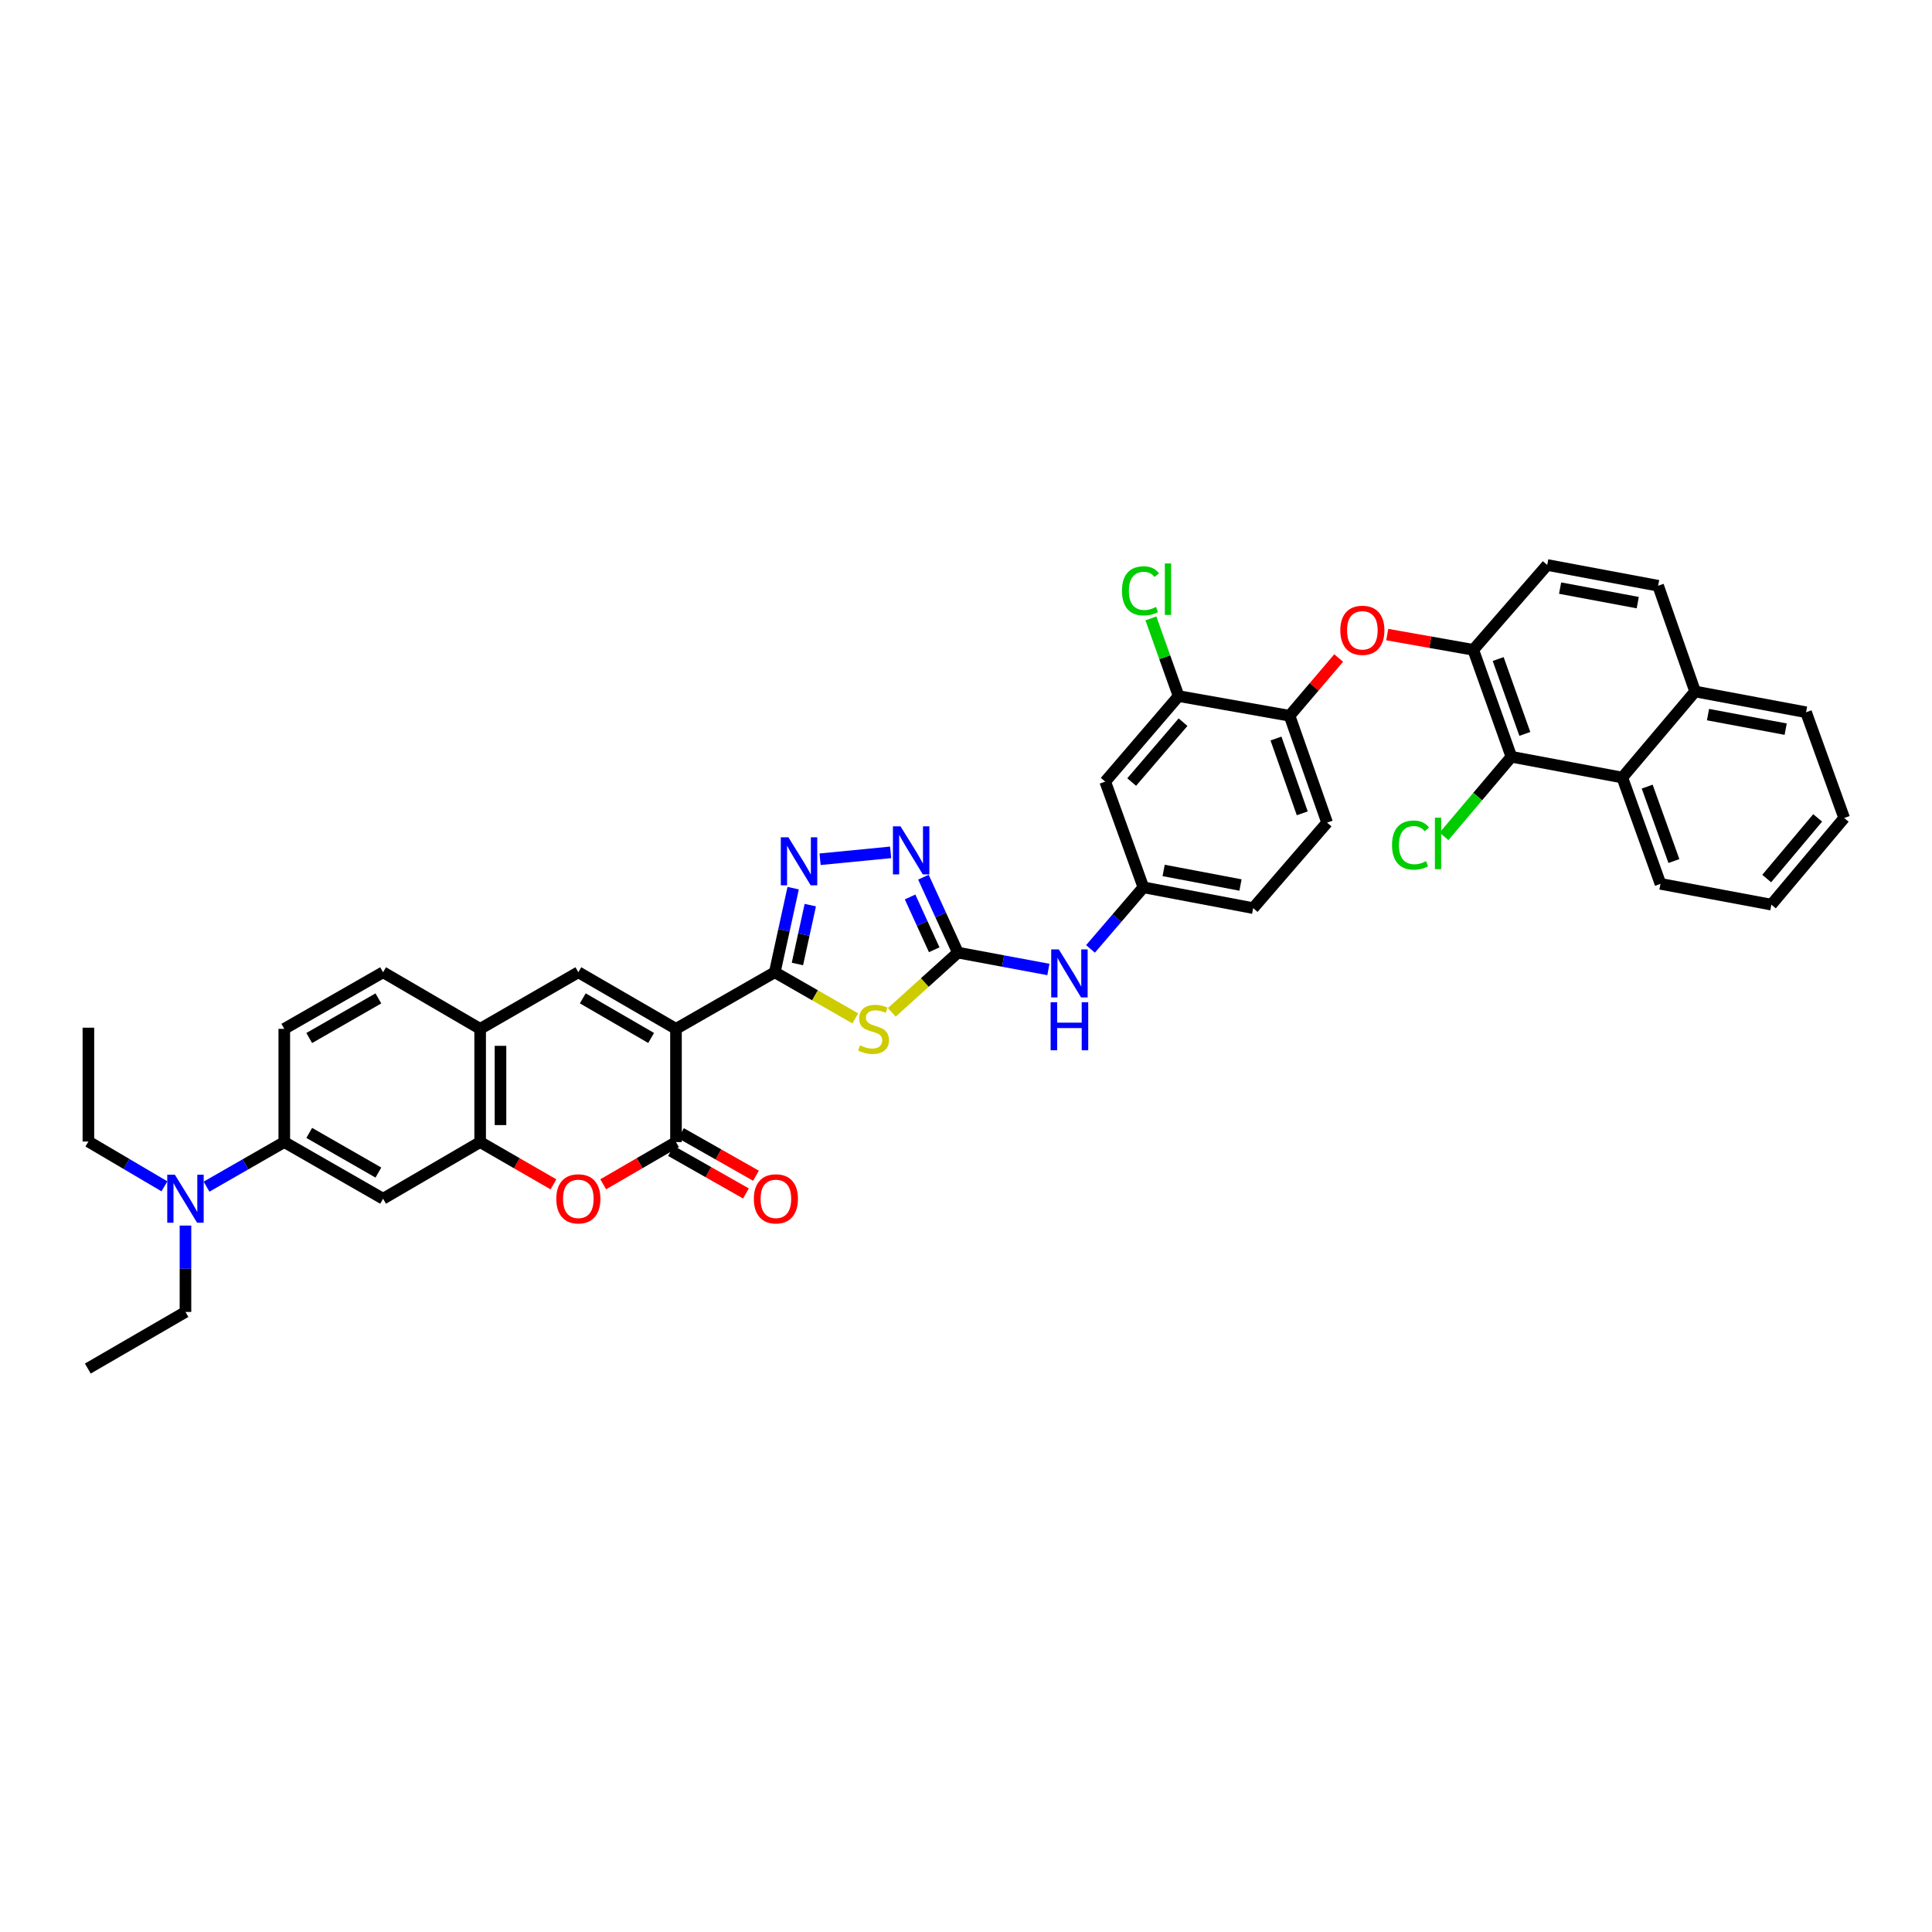 <?xml version='1.0' encoding='iso-8859-1'?>
<svg version='1.1' baseProfile='full'
              xmlns='http://www.w3.org/2000/svg'
                      xmlns:rdkit='http://www.rdkit.org/xml'
                      xmlns:xlink='http://www.w3.org/1999/xlink'
                  xml:space='preserve'
width='1000px' height='1000px' viewBox='0 0 1000 1000'>
<!-- END OF HEADER -->
<rect style='opacity:1.0;fill:#FFFFFF;stroke:none' width='1000' height='1000' x='0' y='0'> </rect>
<path class='bond-0' d='M 349.888,532.53 L 401.023,503.237' style='fill:none;fill-rule:evenodd;stroke:#000000;stroke-width:6px;stroke-linecap:butt;stroke-linejoin:miter;stroke-opacity:1' />
<path class='bond-2' d='M 349.888,532.53 L 349.888,591.134' style='fill:none;fill-rule:evenodd;stroke:#000000;stroke-width:6px;stroke-linecap:butt;stroke-linejoin:miter;stroke-opacity:1' />
<path class='bond-5' d='M 349.888,532.53 L 299.349,503.237' style='fill:none;fill-rule:evenodd;stroke:#000000;stroke-width:6px;stroke-linecap:butt;stroke-linejoin:miter;stroke-opacity:1' />
<path class='bond-5' d='M 337.024,537.25 L 301.647,516.745' style='fill:none;fill-rule:evenodd;stroke:#000000;stroke-width:6px;stroke-linecap:butt;stroke-linejoin:miter;stroke-opacity:1' />
<path class='bond-1' d='M 401.023,503.237 L 421.863,515.177' style='fill:none;fill-rule:evenodd;stroke:#000000;stroke-width:6px;stroke-linecap:butt;stroke-linejoin:miter;stroke-opacity:1' />
<path class='bond-1' d='M 421.863,515.177 L 442.703,527.118' style='fill:none;fill-rule:evenodd;stroke:#CCCC00;stroke-width:6px;stroke-linecap:butt;stroke-linejoin:miter;stroke-opacity:1' />
<path class='bond-4' d='M 401.023,503.237 L 405.781,481.473' style='fill:none;fill-rule:evenodd;stroke:#000000;stroke-width:6px;stroke-linecap:butt;stroke-linejoin:miter;stroke-opacity:1' />
<path class='bond-4' d='M 405.781,481.473 L 410.539,459.71' style='fill:none;fill-rule:evenodd;stroke:#0000FF;stroke-width:6px;stroke-linecap:butt;stroke-linejoin:miter;stroke-opacity:1' />
<path class='bond-4' d='M 412.743,498.958 L 416.073,483.723' style='fill:none;fill-rule:evenodd;stroke:#000000;stroke-width:6px;stroke-linecap:butt;stroke-linejoin:miter;stroke-opacity:1' />
<path class='bond-4' d='M 416.073,483.723 L 419.403,468.489' style='fill:none;fill-rule:evenodd;stroke:#0000FF;stroke-width:6px;stroke-linecap:butt;stroke-linejoin:miter;stroke-opacity:1' />
<path class='bond-3' d='M 461.59,523.996 L 478.7,508.533' style='fill:none;fill-rule:evenodd;stroke:#CCCC00;stroke-width:6px;stroke-linecap:butt;stroke-linejoin:miter;stroke-opacity:1' />
<path class='bond-3' d='M 478.7,508.533 L 495.809,493.07' style='fill:none;fill-rule:evenodd;stroke:#000000;stroke-width:6px;stroke-linecap:butt;stroke-linejoin:miter;stroke-opacity:1' />
<path class='bond-7' d='M 349.888,591.134 L 331.055,602.06' style='fill:none;fill-rule:evenodd;stroke:#000000;stroke-width:6px;stroke-linecap:butt;stroke-linejoin:miter;stroke-opacity:1' />
<path class='bond-7' d='M 331.055,602.06 L 312.222,612.987' style='fill:none;fill-rule:evenodd;stroke:#FF0000;stroke-width:6px;stroke-linecap:butt;stroke-linejoin:miter;stroke-opacity:1' />
<path class='bond-20' d='M 347.289,595.716 L 366.698,606.72' style='fill:none;fill-rule:evenodd;stroke:#000000;stroke-width:6px;stroke-linecap:butt;stroke-linejoin:miter;stroke-opacity:1' />
<path class='bond-20' d='M 366.698,606.72 L 386.106,617.725' style='fill:none;fill-rule:evenodd;stroke:#FF0000;stroke-width:6px;stroke-linecap:butt;stroke-linejoin:miter;stroke-opacity:1' />
<path class='bond-20' d='M 352.486,586.552 L 371.894,597.556' style='fill:none;fill-rule:evenodd;stroke:#000000;stroke-width:6px;stroke-linecap:butt;stroke-linejoin:miter;stroke-opacity:1' />
<path class='bond-20' d='M 371.894,597.556 L 391.302,608.56' style='fill:none;fill-rule:evenodd;stroke:#FF0000;stroke-width:6px;stroke-linecap:butt;stroke-linejoin:miter;stroke-opacity:1' />
<path class='bond-17' d='M 495.809,493.07 L 519.224,497.436' style='fill:none;fill-rule:evenodd;stroke:#000000;stroke-width:6px;stroke-linecap:butt;stroke-linejoin:miter;stroke-opacity:1' />
<path class='bond-17' d='M 519.224,497.436 L 542.639,501.802' style='fill:none;fill-rule:evenodd;stroke:#0000FF;stroke-width:6px;stroke-linecap:butt;stroke-linejoin:miter;stroke-opacity:1' />
<path class='bond-41' d='M 495.809,493.07 L 486.884,473.55' style='fill:none;fill-rule:evenodd;stroke:#000000;stroke-width:6px;stroke-linecap:butt;stroke-linejoin:miter;stroke-opacity:1' />
<path class='bond-41' d='M 486.884,473.55 L 477.958,454.03' style='fill:none;fill-rule:evenodd;stroke:#0000FF;stroke-width:6px;stroke-linecap:butt;stroke-linejoin:miter;stroke-opacity:1' />
<path class='bond-41' d='M 483.551,491.595 L 477.303,477.931' style='fill:none;fill-rule:evenodd;stroke:#000000;stroke-width:6px;stroke-linecap:butt;stroke-linejoin:miter;stroke-opacity:1' />
<path class='bond-41' d='M 477.303,477.931 L 471.055,464.267' style='fill:none;fill-rule:evenodd;stroke:#0000FF;stroke-width:6px;stroke-linecap:butt;stroke-linejoin:miter;stroke-opacity:1' />
<path class='bond-6' d='M 424.464,444.746 L 460.995,441.18' style='fill:none;fill-rule:evenodd;stroke:#0000FF;stroke-width:6px;stroke-linecap:butt;stroke-linejoin:miter;stroke-opacity:1' />
<path class='bond-11' d='M 299.349,503.237 L 248.523,532.53' style='fill:none;fill-rule:evenodd;stroke:#000000;stroke-width:6px;stroke-linecap:butt;stroke-linejoin:miter;stroke-opacity:1' />
<path class='bond-40' d='M 286.469,613.026 L 267.496,602.08' style='fill:none;fill-rule:evenodd;stroke:#FF0000;stroke-width:6px;stroke-linecap:butt;stroke-linejoin:miter;stroke-opacity:1' />
<path class='bond-40' d='M 267.496,602.08 L 248.523,591.134' style='fill:none;fill-rule:evenodd;stroke:#000000;stroke-width:6px;stroke-linecap:butt;stroke-linejoin:miter;stroke-opacity:1' />
<path class='bond-8' d='M 248.523,591.134 L 248.523,532.53' style='fill:none;fill-rule:evenodd;stroke:#000000;stroke-width:6px;stroke-linecap:butt;stroke-linejoin:miter;stroke-opacity:1' />
<path class='bond-8' d='M 259.058,582.343 L 259.058,541.32' style='fill:none;fill-rule:evenodd;stroke:#000000;stroke-width:6px;stroke-linecap:butt;stroke-linejoin:miter;stroke-opacity:1' />
<path class='bond-12' d='M 248.523,591.134 L 198.283,620.456' style='fill:none;fill-rule:evenodd;stroke:#000000;stroke-width:6px;stroke-linecap:butt;stroke-linejoin:miter;stroke-opacity:1' />
<path class='bond-9' d='M 782.286,391.706 L 762.568,336.35' style='fill:none;fill-rule:evenodd;stroke:#000000;stroke-width:6px;stroke-linecap:butt;stroke-linejoin:miter;stroke-opacity:1' />
<path class='bond-9' d='M 789.253,379.867 L 775.45,341.118' style='fill:none;fill-rule:evenodd;stroke:#000000;stroke-width:6px;stroke-linecap:butt;stroke-linejoin:miter;stroke-opacity:1' />
<path class='bond-14' d='M 782.286,391.706 L 839.702,402.457' style='fill:none;fill-rule:evenodd;stroke:#000000;stroke-width:6px;stroke-linecap:butt;stroke-linejoin:miter;stroke-opacity:1' />
<path class='bond-29' d='M 782.286,391.706 L 764.845,412.306' style='fill:none;fill-rule:evenodd;stroke:#000000;stroke-width:6px;stroke-linecap:butt;stroke-linejoin:miter;stroke-opacity:1' />
<path class='bond-29' d='M 764.845,412.306 L 747.403,432.907' style='fill:none;fill-rule:evenodd;stroke:#00CC00;stroke-width:6px;stroke-linecap:butt;stroke-linejoin:miter;stroke-opacity:1' />
<path class='bond-10' d='M 762.568,336.35 L 740.298,332.404' style='fill:none;fill-rule:evenodd;stroke:#000000;stroke-width:6px;stroke-linecap:butt;stroke-linejoin:miter;stroke-opacity:1' />
<path class='bond-10' d='M 740.298,332.404 L 718.029,328.458' style='fill:none;fill-rule:evenodd;stroke:#FF0000;stroke-width:6px;stroke-linecap:butt;stroke-linejoin:miter;stroke-opacity:1' />
<path class='bond-23' d='M 762.568,336.35 L 800.834,292.431' style='fill:none;fill-rule:evenodd;stroke:#000000;stroke-width:6px;stroke-linecap:butt;stroke-linejoin:miter;stroke-opacity:1' />
<path class='bond-24' d='M 248.523,532.53 L 198.283,503.237' style='fill:none;fill-rule:evenodd;stroke:#000000;stroke-width:6px;stroke-linecap:butt;stroke-linejoin:miter;stroke-opacity:1' />
<path class='bond-42' d='M 198.283,620.456 L 147.147,591.134' style='fill:none;fill-rule:evenodd;stroke:#000000;stroke-width:6px;stroke-linecap:butt;stroke-linejoin:miter;stroke-opacity:1' />
<path class='bond-42' d='M 195.853,606.919 L 160.058,586.393' style='fill:none;fill-rule:evenodd;stroke:#000000;stroke-width:6px;stroke-linecap:butt;stroke-linejoin:miter;stroke-opacity:1' />
<path class='bond-13' d='M 692.896,340.59 L 680.184,355.531' style='fill:none;fill-rule:evenodd;stroke:#FF0000;stroke-width:6px;stroke-linecap:butt;stroke-linejoin:miter;stroke-opacity:1' />
<path class='bond-13' d='M 680.184,355.531 L 667.472,370.472' style='fill:none;fill-rule:evenodd;stroke:#000000;stroke-width:6px;stroke-linecap:butt;stroke-linejoin:miter;stroke-opacity:1' />
<path class='bond-32' d='M 839.702,402.457 L 859.461,457.485' style='fill:none;fill-rule:evenodd;stroke:#000000;stroke-width:6px;stroke-linecap:butt;stroke-linejoin:miter;stroke-opacity:1' />
<path class='bond-32' d='M 852.581,407.151 L 866.412,445.671' style='fill:none;fill-rule:evenodd;stroke:#000000;stroke-width:6px;stroke-linecap:butt;stroke-linejoin:miter;stroke-opacity:1' />
<path class='bond-44' d='M 839.702,402.457 L 877.382,357.912' style='fill:none;fill-rule:evenodd;stroke:#000000;stroke-width:6px;stroke-linecap:butt;stroke-linejoin:miter;stroke-opacity:1' />
<path class='bond-15' d='M 667.472,370.472 L 686.903,425.781' style='fill:none;fill-rule:evenodd;stroke:#000000;stroke-width:6px;stroke-linecap:butt;stroke-linejoin:miter;stroke-opacity:1' />
<path class='bond-15' d='M 660.447,382.26 L 674.049,420.976' style='fill:none;fill-rule:evenodd;stroke:#000000;stroke-width:6px;stroke-linecap:butt;stroke-linejoin:miter;stroke-opacity:1' />
<path class='bond-43' d='M 667.472,370.472 L 610.044,360.3' style='fill:none;fill-rule:evenodd;stroke:#000000;stroke-width:6px;stroke-linecap:butt;stroke-linejoin:miter;stroke-opacity:1' />
<path class='bond-16' d='M 147.147,591.134 L 147.147,532.53' style='fill:none;fill-rule:evenodd;stroke:#000000;stroke-width:6px;stroke-linecap:butt;stroke-linejoin:miter;stroke-opacity:1' />
<path class='bond-22' d='M 147.147,591.134 L 127.024,602.67' style='fill:none;fill-rule:evenodd;stroke:#000000;stroke-width:6px;stroke-linecap:butt;stroke-linejoin:miter;stroke-opacity:1' />
<path class='bond-22' d='M 127.024,602.67 L 106.902,614.206' style='fill:none;fill-rule:evenodd;stroke:#0000FF;stroke-width:6px;stroke-linecap:butt;stroke-linejoin:miter;stroke-opacity:1' />
<path class='bond-21' d='M 564.433,491.15 L 578.126,475.213' style='fill:none;fill-rule:evenodd;stroke:#0000FF;stroke-width:6px;stroke-linecap:butt;stroke-linejoin:miter;stroke-opacity:1' />
<path class='bond-21' d='M 578.126,475.213 L 591.819,459.276' style='fill:none;fill-rule:evenodd;stroke:#000000;stroke-width:6px;stroke-linecap:butt;stroke-linejoin:miter;stroke-opacity:1' />
<path class='bond-18' d='M 610.044,360.3 L 572.06,404.559' style='fill:none;fill-rule:evenodd;stroke:#000000;stroke-width:6px;stroke-linecap:butt;stroke-linejoin:miter;stroke-opacity:1' />
<path class='bond-18' d='M 612.341,373.8 L 585.752,404.781' style='fill:none;fill-rule:evenodd;stroke:#000000;stroke-width:6px;stroke-linecap:butt;stroke-linejoin:miter;stroke-opacity:1' />
<path class='bond-30' d='M 610.044,360.3 L 602.873,340.186' style='fill:none;fill-rule:evenodd;stroke:#000000;stroke-width:6px;stroke-linecap:butt;stroke-linejoin:miter;stroke-opacity:1' />
<path class='bond-30' d='M 602.873,340.186 L 595.702,320.073' style='fill:none;fill-rule:evenodd;stroke:#00CC00;stroke-width:6px;stroke-linecap:butt;stroke-linejoin:miter;stroke-opacity:1' />
<path class='bond-19' d='M 572.06,404.559 L 591.819,459.276' style='fill:none;fill-rule:evenodd;stroke:#000000;stroke-width:6px;stroke-linecap:butt;stroke-linejoin:miter;stroke-opacity:1' />
<path class='bond-31' d='M 591.819,459.276 L 648.638,470.045' style='fill:none;fill-rule:evenodd;stroke:#000000;stroke-width:6px;stroke-linecap:butt;stroke-linejoin:miter;stroke-opacity:1' />
<path class='bond-31' d='M 602.303,450.541 L 642.077,458.079' style='fill:none;fill-rule:evenodd;stroke:#000000;stroke-width:6px;stroke-linecap:butt;stroke-linejoin:miter;stroke-opacity:1' />
<path class='bond-33' d='M 85.112,614.042 L 65.433,602.448' style='fill:none;fill-rule:evenodd;stroke:#0000FF;stroke-width:6px;stroke-linecap:butt;stroke-linejoin:miter;stroke-opacity:1' />
<path class='bond-33' d='M 65.433,602.448 L 45.753,590.853' style='fill:none;fill-rule:evenodd;stroke:#000000;stroke-width:6px;stroke-linecap:butt;stroke-linejoin:miter;stroke-opacity:1' />
<path class='bond-34' d='M 95.999,634.353 L 95.999,656.707' style='fill:none;fill-rule:evenodd;stroke:#0000FF;stroke-width:6px;stroke-linecap:butt;stroke-linejoin:miter;stroke-opacity:1' />
<path class='bond-34' d='M 95.999,656.707 L 95.999,679.06' style='fill:none;fill-rule:evenodd;stroke:#000000;stroke-width:6px;stroke-linecap:butt;stroke-linejoin:miter;stroke-opacity:1' />
<path class='bond-28' d='M 800.834,292.431 L 858.249,303.182' style='fill:none;fill-rule:evenodd;stroke:#000000;stroke-width:6px;stroke-linecap:butt;stroke-linejoin:miter;stroke-opacity:1' />
<path class='bond-28' d='M 807.507,304.398 L 847.698,311.925' style='fill:none;fill-rule:evenodd;stroke:#000000;stroke-width:6px;stroke-linecap:butt;stroke-linejoin:miter;stroke-opacity:1' />
<path class='bond-25' d='M 198.283,503.237 L 147.147,532.53' style='fill:none;fill-rule:evenodd;stroke:#000000;stroke-width:6px;stroke-linecap:butt;stroke-linejoin:miter;stroke-opacity:1' />
<path class='bond-25' d='M 195.849,516.772 L 160.054,537.277' style='fill:none;fill-rule:evenodd;stroke:#000000;stroke-width:6px;stroke-linecap:butt;stroke-linejoin:miter;stroke-opacity:1' />
<path class='bond-26' d='M 877.382,357.912 L 858.249,303.182' style='fill:none;fill-rule:evenodd;stroke:#000000;stroke-width:6px;stroke-linecap:butt;stroke-linejoin:miter;stroke-opacity:1' />
<path class='bond-35' d='M 877.382,357.912 L 934.816,368.663' style='fill:none;fill-rule:evenodd;stroke:#000000;stroke-width:6px;stroke-linecap:butt;stroke-linejoin:miter;stroke-opacity:1' />
<path class='bond-35' d='M 884.059,369.88 L 924.262,377.406' style='fill:none;fill-rule:evenodd;stroke:#000000;stroke-width:6px;stroke-linecap:butt;stroke-linejoin:miter;stroke-opacity:1' />
<path class='bond-27' d='M 686.903,425.781 L 648.638,470.045' style='fill:none;fill-rule:evenodd;stroke:#000000;stroke-width:6px;stroke-linecap:butt;stroke-linejoin:miter;stroke-opacity:1' />
<path class='bond-38' d='M 859.461,457.485 L 916.859,468.237' style='fill:none;fill-rule:evenodd;stroke:#000000;stroke-width:6px;stroke-linecap:butt;stroke-linejoin:miter;stroke-opacity:1' />
<path class='bond-37' d='M 45.753,590.853 L 45.753,531.933' style='fill:none;fill-rule:evenodd;stroke:#000000;stroke-width:6px;stroke-linecap:butt;stroke-linejoin:miter;stroke-opacity:1' />
<path class='bond-36' d='M 95.999,679.06 L 45.455,708.365' style='fill:none;fill-rule:evenodd;stroke:#000000;stroke-width:6px;stroke-linecap:butt;stroke-linejoin:miter;stroke-opacity:1' />
<path class='bond-39' d='M 934.816,368.663 L 954.545,423.393' style='fill:none;fill-rule:evenodd;stroke:#000000;stroke-width:6px;stroke-linecap:butt;stroke-linejoin:miter;stroke-opacity:1' />
<path class='bond-45' d='M 916.859,468.237 L 954.545,423.393' style='fill:none;fill-rule:evenodd;stroke:#000000;stroke-width:6px;stroke-linecap:butt;stroke-linejoin:miter;stroke-opacity:1' />
<path class='bond-45' d='M 914.447,454.732 L 940.827,423.342' style='fill:none;fill-rule:evenodd;stroke:#000000;stroke-width:6px;stroke-linecap:butt;stroke-linejoin:miter;stroke-opacity:1' />
<path  class='atom-2' d='M 445.124 541.063
Q 445.405 541.169, 446.564 541.66
Q 447.723 542.152, 448.987 542.468
Q 450.286 542.749, 451.551 542.749
Q 453.903 542.749, 455.273 541.625
Q 456.643 540.466, 456.643 538.465
Q 456.643 537.095, 455.94 536.252
Q 455.273 535.409, 454.219 534.953
Q 453.166 534.496, 451.41 533.97
Q 449.198 533.302, 447.863 532.67
Q 446.564 532.038, 445.616 530.704
Q 444.703 529.369, 444.703 527.122
Q 444.703 523.996, 446.81 522.065
Q 448.952 520.134, 453.166 520.134
Q 456.046 520.134, 459.311 521.503
L 458.504 524.207
Q 455.519 522.978, 453.271 522.978
Q 450.848 522.978, 449.514 523.996
Q 448.179 524.98, 448.214 526.7
Q 448.214 528.035, 448.882 528.843
Q 449.584 529.65, 450.567 530.107
Q 451.586 530.563, 453.271 531.09
Q 455.519 531.792, 456.853 532.495
Q 458.188 533.197, 459.136 534.637
Q 460.119 536.041, 460.119 538.465
Q 460.119 541.906, 457.801 543.767
Q 455.519 545.593, 451.691 545.593
Q 449.479 545.593, 447.793 545.102
Q 446.143 544.645, 444.176 543.837
L 445.124 541.063
' fill='#CCCC00'/>
<path  class='atom-5' d='M 408.082 433.378
L 416.229 446.546
Q 417.037 447.846, 418.336 450.199
Q 419.635 452.551, 419.706 452.692
L 419.706 433.378
L 423.007 433.378
L 423.007 458.24
L 419.6 458.24
L 410.856 443.842
Q 409.838 442.157, 408.749 440.225
Q 407.696 438.294, 407.38 437.697
L 407.38 458.24
L 404.149 458.24
L 404.149 433.378
L 408.082 433.378
' fill='#0000FF'/>
<path  class='atom-7' d='M 466.112 427.712
L 474.259 440.881
Q 475.067 442.18, 476.366 444.533
Q 477.666 446.886, 477.736 447.026
L 477.736 427.712
L 481.037 427.712
L 481.037 452.575
L 477.631 452.575
L 468.887 438.177
Q 467.868 436.491, 466.78 434.56
Q 465.726 432.629, 465.41 432.032
L 465.41 452.575
L 462.179 452.575
L 462.179 427.712
L 466.112 427.712
' fill='#0000FF'/>
<path  class='atom-8' d='M 287.936 620.527
Q 287.936 614.557, 290.886 611.221
Q 293.835 607.885, 299.349 607.885
Q 304.862 607.885, 307.812 611.221
Q 310.762 614.557, 310.762 620.527
Q 310.762 626.567, 307.777 630.008
Q 304.792 633.414, 299.349 633.414
Q 293.87 633.414, 290.886 630.008
Q 287.936 626.602, 287.936 620.527
M 299.349 630.605
Q 303.141 630.605, 305.178 628.077
Q 307.25 625.513, 307.25 620.527
Q 307.25 615.645, 305.178 613.187
Q 303.141 610.694, 299.349 610.694
Q 295.556 610.694, 293.484 613.152
Q 291.447 615.61, 291.447 620.527
Q 291.447 625.548, 293.484 628.077
Q 295.556 630.605, 299.349 630.605
' fill='#FF0000'/>
<path  class='atom-14' d='M 693.745 326.248
Q 693.745 320.278, 696.695 316.942
Q 699.645 313.606, 705.158 313.606
Q 710.671 313.606, 713.621 316.942
Q 716.571 320.278, 716.571 326.248
Q 716.571 332.288, 713.586 335.73
Q 710.601 339.136, 705.158 339.136
Q 699.68 339.136, 696.695 335.73
Q 693.745 332.323, 693.745 326.248
M 705.158 336.327
Q 708.951 336.327, 710.987 333.798
Q 713.059 331.235, 713.059 326.248
Q 713.059 321.367, 710.987 318.909
Q 708.951 316.415, 705.158 316.415
Q 701.365 316.415, 699.293 318.874
Q 697.257 321.332, 697.257 326.248
Q 697.257 331.27, 699.293 333.798
Q 701.365 336.327, 705.158 336.327
' fill='#FF0000'/>
<path  class='atom-18' d='M 548.04 491.402
L 556.187 504.571
Q 556.994 505.87, 558.294 508.223
Q 559.593 510.576, 559.663 510.716
L 559.663 491.402
L 562.964 491.402
L 562.964 516.265
L 559.558 516.265
L 550.814 501.867
Q 549.796 500.181, 548.707 498.25
Q 547.653 496.319, 547.337 495.722
L 547.337 516.265
L 544.107 516.265
L 544.107 491.402
L 548.04 491.402
' fill='#0000FF'/>
<path  class='atom-18' d='M 543.808 518.751
L 547.179 518.751
L 547.179 529.321
L 559.892 529.321
L 559.892 518.751
L 563.263 518.751
L 563.263 543.614
L 559.892 543.614
L 559.892 532.131
L 547.179 532.131
L 547.179 543.614
L 543.808 543.614
L 543.808 518.751
' fill='#0000FF'/>
<path  class='atom-21' d='M 390.19 620.527
Q 390.19 614.557, 393.14 611.221
Q 396.09 607.885, 401.603 607.885
Q 407.116 607.885, 410.066 611.221
Q 413.016 614.557, 413.016 620.527
Q 413.016 626.567, 410.031 630.008
Q 407.046 633.414, 401.603 633.414
Q 396.125 633.414, 393.14 630.008
Q 390.19 626.602, 390.19 620.527
M 401.603 630.605
Q 405.395 630.605, 407.432 628.077
Q 409.504 625.513, 409.504 620.527
Q 409.504 615.645, 407.432 613.187
Q 405.395 610.694, 401.603 610.694
Q 397.81 610.694, 395.738 613.152
Q 393.702 615.61, 393.702 620.527
Q 393.702 625.548, 395.738 628.077
Q 397.81 630.605, 401.603 630.605
' fill='#FF0000'/>
<path  class='atom-23' d='M 90.504 608.025
L 98.651 621.194
Q 99.458 622.493, 100.758 624.846
Q 102.057 627.199, 102.127 627.339
L 102.127 608.025
L 105.428 608.025
L 105.428 632.888
L 102.022 632.888
L 93.278 618.49
Q 92.259 616.804, 91.171 614.873
Q 90.117 612.941, 89.801 612.344
L 89.801 632.888
L 86.57 632.888
L 86.57 608.025
L 90.504 608.025
' fill='#0000FF'/>
<path  class='atom-30' d='M 720.51 437.41
Q 720.51 431.23, 723.389 427.999
Q 726.304 424.733, 731.817 424.733
Q 736.944 424.733, 739.684 428.35
L 737.366 430.246
Q 735.364 427.613, 731.817 427.613
Q 728.06 427.613, 726.058 430.141
Q 724.092 432.634, 724.092 437.41
Q 724.092 442.327, 726.129 444.855
Q 728.2 447.383, 732.204 447.383
Q 734.943 447.383, 738.138 445.733
L 739.122 448.367
Q 737.822 449.209, 735.856 449.701
Q 733.889 450.193, 731.712 450.193
Q 726.304 450.193, 723.389 446.892
Q 720.51 443.591, 720.51 437.41
' fill='#00CC00'/>
<path  class='atom-30' d='M 742.704 423.223
L 745.934 423.223
L 745.934 449.877
L 742.704 449.877
L 742.704 423.223
' fill='#00CC00'/>
<path  class='atom-31' d='M 580.728 305.822
Q 580.728 299.641, 583.607 296.411
Q 586.522 293.145, 592.035 293.145
Q 597.162 293.145, 599.901 296.762
L 597.584 298.658
Q 595.582 296.024, 592.035 296.024
Q 588.278 296.024, 586.276 298.553
Q 584.309 301.046, 584.309 305.822
Q 584.309 310.738, 586.346 313.267
Q 588.418 315.795, 592.421 315.795
Q 595.161 315.795, 598.356 314.145
L 599.339 316.778
Q 598.04 317.621, 596.074 318.113
Q 594.107 318.604, 591.93 318.604
Q 586.522 318.604, 583.607 315.303
Q 580.728 312.002, 580.728 305.822
' fill='#00CC00'/>
<path  class='atom-31' d='M 602.921 291.635
L 606.152 291.635
L 606.152 318.288
L 602.921 318.288
L 602.921 291.635
' fill='#00CC00'/>
</svg>
